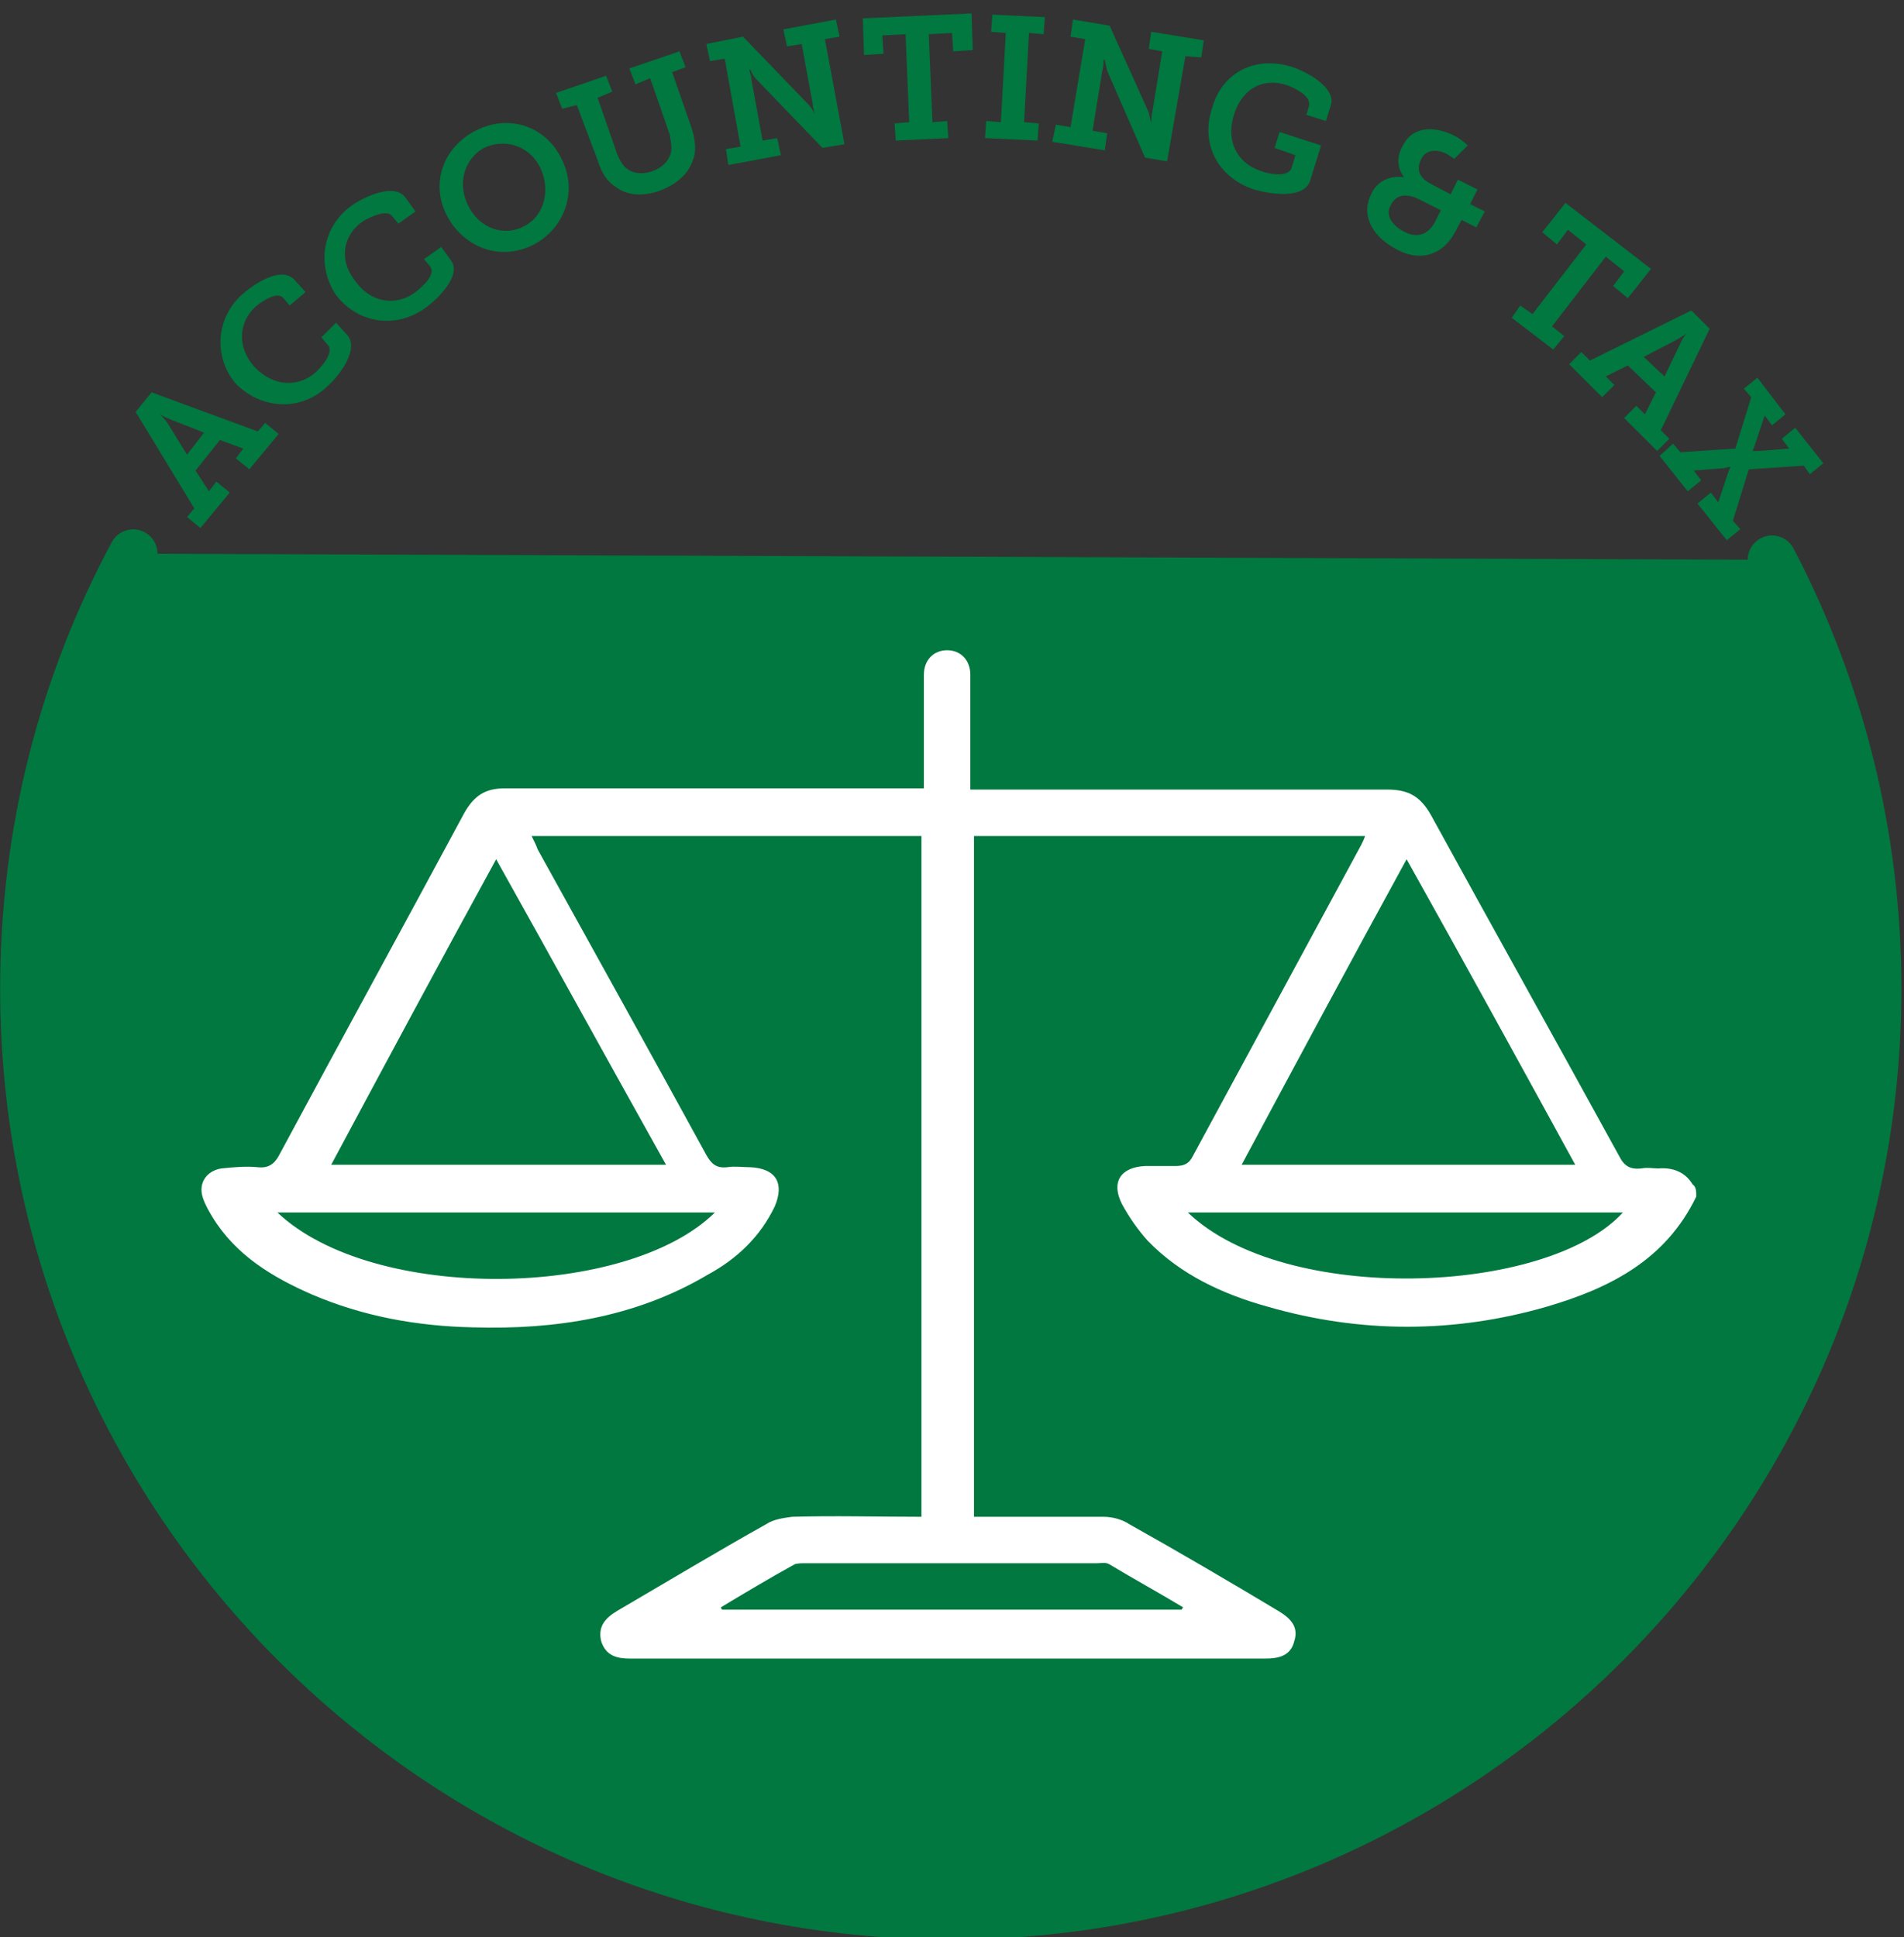 <?xml version="1.0" encoding="UTF-8"?>
<svg xmlns="http://www.w3.org/2000/svg" xmlns:xlink="http://www.w3.org/1999/xlink" version="1.1" id="Layer_1" x="0px" y="0px" viewBox="0 0 155.8 158.5" style="enable-background:new 0 0 155.8 158.5;" xml:space="preserve">
<rect x="0" y="0" width="155.8" height="158.5" fill="#333333" stroke="none"/>
<style type="text/css">
	.st0{fill:#00783F;}
	.st1{fill:#00783F;stroke:#00783F;stroke-width:3.978;stroke-linecap:round;stroke-miterlimit:10;}
	.st2{fill:#FFFFFF;}
</style>
<g>
	<g>
		<path class="st0" d="M15.3,42.3l0.6-0.7l-4.8-7.9l1.3-1.6l8.7,3.2l0.6-0.7l1.1,0.9l-2.4,2.9l-1.1-0.9l0.6-0.8l-1.9-0.7l-2,2.5    l1.1,1.7l0.6-0.8l1.1,0.9l-2.4,2.9L15.3,42.3z M16.7,35.4l-2.8-1.1c-0.5-0.2-0.8-0.4-0.8-0.4l0,0c0,0,0.3,0.3,0.6,0.7l1.6,2.6    L16.7,35.4z"></path>
		<path class="st0" d="M19.8,24.1c0.9-0.8,3.2-2.4,4.3-1.2l0.9,1L23.7,25l-0.5-0.6c-0.5-0.6-1.7,0.2-2.3,0.7    c-1.4,1.3-1.5,3.3-0.1,4.9c1.6,1.7,3.7,1.7,5.1,0.4c0.4-0.4,1.5-1.6,0.9-2.2l-0.5-0.6l1.2-1.2l0.9,1c1,1.1-0.5,3.2-1.6,4.2    c-2.2,2.1-5.4,1.9-7.5-0.2C17.5,29.3,17.6,26.1,19.8,24.1z"></path>
		<path class="st0" d="M28.8,16.8c1-0.7,3.5-1.9,4.4-0.6l0.8,1.1l-1.4,1l-0.5-0.6c-0.4-0.6-1.7,0-2.4,0.4c-1.6,1.1-2,3.1-0.7,4.8    c1.3,1.9,3.4,2.2,5,1c0.5-0.4,1.7-1.4,1.2-2.1l-0.5-0.6l1.4-1l0.8,1.1c0.9,1.2-1,3.1-2.1,3.9c-2.5,1.8-5.7,1.2-7.4-1.2    C25.9,21.6,26.4,18.5,28.8,16.8z"></path>
		<path class="st0" d="M38.9,10.7c2.7-1.4,5.7-0.4,7,2.2c1.4,2.6,0.4,5.7-2.2,7.1c-2.7,1.4-5.7,0.3-7.1-2.3    C35.2,15.1,36.2,12.1,38.9,10.7z M42.9,18.5c1.6-0.8,2.2-2.9,1.3-4.8c-0.9-1.8-2.9-2.4-4.6-1.6C38,13,37.4,15,38.3,16.8    C39.2,18.7,41.3,19.4,42.9,18.5z"></path>
		<path class="st0" d="M47.2,8.6L46,8.9l-0.5-1.3l4.1-1.4l0.5,1.3L48.9,8l1.6,4.6c0.2,0.5,0.5,1,0.8,1.2c0.5,0.4,1.3,0.5,2.1,0.2    c0.8-0.3,1.3-0.8,1.5-1.5c0.1-0.4,0-0.9-0.1-1.5l-1.6-4.6L52,6.9l-0.5-1.3l4.1-1.4l0.5,1.3l-1.1,0.4l1.6,4.6    c0.3,0.9,0.4,1.9,0.1,2.6c-0.4,1.2-1.4,2-2.7,2.5c-1.4,0.5-2.7,0.4-3.6-0.3c-0.7-0.4-1.2-1.2-1.5-2.2L47.2,8.6z"></path>
		<path class="st0" d="M59.4,12.2l1.2-0.2l-1.3-7.2L58.1,5l-0.3-1.4l3-0.6l5.4,5.6c0.3,0.3,0.5,0.8,0.5,0.8l0,0c0,0-0.2-0.6-0.2-0.9    l-0.9-4.9l-1.2,0.2l-0.3-1.4l4.3-0.8L68.7,3l-1.2,0.2l1.6,8.6l-1.8,0.3l-5.4-5.6c-0.3-0.3-0.5-0.8-0.5-0.8l-0.1,0    c0,0,0.2,0.5,0.2,0.9l0.9,4.9l1.2-0.2l0.3,1.4l-4.3,0.8L59.4,12.2z"></path>
		<path class="st0" d="M73.2,10.1l1.2-0.1l-0.3-7.2l-1.9,0.1l0.1,1.5l-1.6,0.1l-0.1-3l8.9-0.4l0.1,3l-1.6,0.1l-0.1-1.5l-1.9,0.1    l0.3,7.2l1.2-0.1l0.1,1.4l-4.3,0.2L73.2,10.1z"></path>
		<path class="st0" d="M80.7,9.9l1.2,0.1l0.4-7.3l-1.2-0.1l0.1-1.4l4.3,0.2l-0.1,1.4l-1.2-0.1l-0.4,7.3l1.2,0.1l-0.1,1.4l-4.3-0.2    L80.7,9.9z"></path>
		<path class="st0" d="M86.4,10.2l1.2,0.2l1.2-7.2l-1.2-0.2l0.2-1.4l3,0.5L94,9.2c0.1,0.4,0.2,0.9,0.2,0.9l0,0c0,0,0-0.6,0.1-1    l0.8-4.9L94,4l0.2-1.4l4.3,0.7l-0.2,1.4L97,4.6l-1.5,8.6l-1.8-0.3l-3.1-7.1c-0.1-0.4-0.2-0.9-0.2-0.9l-0.1,0c0,0,0,0.6-0.1,0.9    l-0.8,4.9l1.2,0.2l-0.2,1.4l-4.3-0.7L86.4,10.2z"></path>
		<path class="st0" d="M105.8,5.5c1.7,0.6,3.5,1.9,3.1,3.1l-0.4,1.3l-1.6-0.5l0.2-0.7c0.2-0.7-0.7-1.3-1.7-1.7    c-2-0.7-3.7,0.2-4.4,2.3c-0.7,2.1,0.1,4,2.2,4.7c0.8,0.3,2.3,0.5,2.5-0.3l0.3-1l-1.7-0.6l0.4-1.3l3.4,1.1l-0.9,2.9    c-0.5,1.5-3.2,1.1-4.6,0.7c-3-1-4.4-3.8-3.4-6.7C100,5.9,102.8,4.5,105.8,5.5z"></path>
		<path class="st0" d="M114.9,14.5L114.9,14.5c0,0-1-1.1-0.1-2.6c0.8-1.6,2.6-1.6,4.2-0.8c0.6,0.3,1.1,0.8,1.1,0.8l-1.1,1.1    c0,0-0.3-0.2-0.6-0.4c-0.8-0.4-1.7-0.4-2.1,0.4c-0.3,0.6-0.4,1.4,0.7,2l1.7,0.9l0.6-1.2l1.6,0.8l-0.6,1.2l1.2,0.6l-0.7,1.3    l-1.2-0.6l-0.6,1.1c-1,1.8-2.9,2.4-4.9,1.2c-2-1.1-2.7-2.9-1.9-4.4C112.6,14.9,113.7,14.3,114.9,14.5z M114.8,18.9    c1,0.6,2,0.4,2.6-0.7l0.5-1l-1.8-0.9c-1-0.5-1.9-0.4-2.3,0.5C113.4,17.4,113.7,18.3,114.8,18.9z"></path>
		<path class="st0" d="M124.4,25l1,0.7l4.4-5.7l-1.5-1.2l-0.9,1.2l-1.2-1l1.9-2.4l7,5.4l-1.9,2.4l-1.2-1l0.9-1.2l-1.5-1.2l-4.4,5.7    l1,0.8l-0.9,1.1l-3.4-2.6L124.4,25z"></path>
		<path class="st0" d="M129.4,28.8l0.7,0.7l8.3-4.1l1.5,1.5l-4,8.3l0.7,0.7l-1,1l-2.7-2.7l1-1l0.7,0.7l0.9-1.8l-2.3-2.2l-1.8,0.9    l0.7,0.7l-1,1l-2.7-2.7L129.4,28.8z M136.2,30.8l1.3-2.7c0.2-0.5,0.5-0.8,0.5-0.8l0,0c0,0-0.3,0.2-0.8,0.5l-2.7,1.4L136.2,30.8z"></path>
		<path class="st0" d="M136.9,36.3l0.6,0.7l4.5-0.3l1.3-4.2l-0.6-0.7l1.1-0.9l2.3,3l-1.1,0.9l-0.6-0.8l-0.8,2.4    c-0.1,0.3-0.2,0.5-0.2,0.5l0,0c0,0,0.2,0,0.5,0l2.5-0.2l-0.6-0.8l1.1-0.9l2.3,2.9l-1.1,0.9l-0.5-0.7l-4.5,0.3l-1.3,4.2l0.6,0.7    l-1.1,0.9l-2.4-3l1.1-0.9l0.6,0.8l0.8-2.4c0.1-0.3,0.2-0.5,0.2-0.5l0,0c0,0-0.2,0-0.5,0.1l-2.5,0.2l0.6,0.8l-1.1,0.9l-2.3-2.9    L136.9,36.3z"></path>
	</g>
	<path class="st1" d="M10.9,45.3C5.2,55.9,2,68,2,80.9c0,41.9,34,75.8,75.8,75.8s75.8-34,75.8-75.8c0-12.6-3.1-24.6-8.6-35.1"></path>
	<g>
		<path class="st2" d="M138.8,97.9c-2.5,5.2-7.1,7.5-12.2,9c-7.6,2.2-15.3,2.2-22.9,0c-3.6-1-7.1-2.6-9.8-5.4    c-0.8-0.9-1.5-1.9-2.1-3c-0.9-1.8-0.1-3,1.9-3.1c0.8,0,1.7,0,2.5,0c0.7,0,1.1-0.2,1.4-0.8c4.6-8.5,9.2-17,13.8-25.5    c0.1-0.2,0.2-0.4,0.3-0.7c-10.7,0-21.3,0-32,0c0,18.5,0,37,0,55.7c0.4,0,0.8,0,1.2,0c3.1,0,6.3,0,9.4,0c0.7,0,1.5,0.2,2.1,0.6    c4.1,2.3,8.2,4.7,12.2,7.1c1,0.6,1.7,1.3,1.3,2.5c-0.3,1.2-1.3,1.4-2.4,1.4c-17.3,0-34.6,0-51.9,0c-1.1,0-2-0.2-2.4-1.4    c-0.3-1.2,0.3-1.9,1.3-2.5c4.1-2.4,8.1-4.8,12.2-7.1c0.6-0.4,1.4-0.5,2.1-0.6c3.5-0.1,7,0,10.6,0c0-18.6,0-37.1,0-55.7    c-10.6,0-21.2,0-31.9,0c0.2,0.4,0.4,0.8,0.5,1.1c4.6,8.3,9.2,16.6,13.8,25c0.4,0.7,0.8,1.1,1.7,1c0.6-0.1,1.3,0,1.9,0    c2.1,0.1,2.8,1.3,2,3.2c-1.2,2.5-3.1,4.3-5.5,5.6c-5.9,3.5-12.5,4.5-19.2,4.3c-4.6-0.1-9-0.9-13.2-2.7c-3.2-1.4-6.2-3.2-8.1-6.3    c-0.3-0.5-0.6-1-0.8-1.6c-0.4-1.2,0.3-2.2,1.5-2.4c1-0.1,2-0.2,3-0.1c0.9,0.1,1.4-0.3,1.8-1.1c5-9.3,10.1-18.6,15.1-27.9    c0.8-1.4,1.7-2,3.3-2c10.9,0,21.7,0,32.6,0c0.5,0,1,0,1.7,0c0-1.4,0-2.8,0-4.1c0-1.7,0-3.5,0-5.2c0-1.2,0.8-2,1.9-2    c1.1,0,1.9,0.8,1.9,2c0,2.6,0,5.2,0,7.9c0,0.4,0,0.9,0,1.5c0.6,0,1.1,0,1.6,0c10.8,0,21.7,0,32.5,0c1.7,0,2.7,0.5,3.6,2.1    c5.1,9.3,10.3,18.6,15.4,27.9c0.4,0.8,0.9,1.1,1.8,1c0.5-0.1,1,0,1.4,0c1.2-0.1,2.2,0.3,2.8,1.3C138.8,97.1,138.8,97.5,138.8,97.9    z M54.5,95.3c-4.7-8.4-9.2-16.6-13.9-25c-4.6,8.4-9,16.6-13.5,25C36.2,95.3,45.2,95.3,54.5,95.3z M115.1,70.3    c-4.6,8.4-9,16.6-13.5,25c9.2,0,18.1,0,27.3,0C124.3,86.9,119.8,78.7,115.1,70.3z M22.7,99.2c7.8,7.4,28.6,7.1,35.8,0    C46.5,99.2,34.7,99.2,22.7,99.2z M97.2,99.2c7.9,7.6,29.4,6.8,35.6,0C121,99.2,109.2,99.2,97.2,99.2z M96.7,131.7    c0-0.1,0.1-0.1,0.1-0.2c-2-1.2-4-2.3-6-3.5c-0.3-0.2-0.7-0.1-1-0.1c-7.9,0-15.9,0-23.8,0c-0.4,0-0.8,0-1,0.1c-2,1.1-4,2.3-6,3.5    c0,0.1,0,0.1,0.1,0.2C71.5,131.7,84.1,131.7,96.7,131.7z"></path>
		<path class="st2" d="M97.2,99.2c11.9,0,23.7,0,35.6,0"></path>
	</g>
</g>
</svg>
